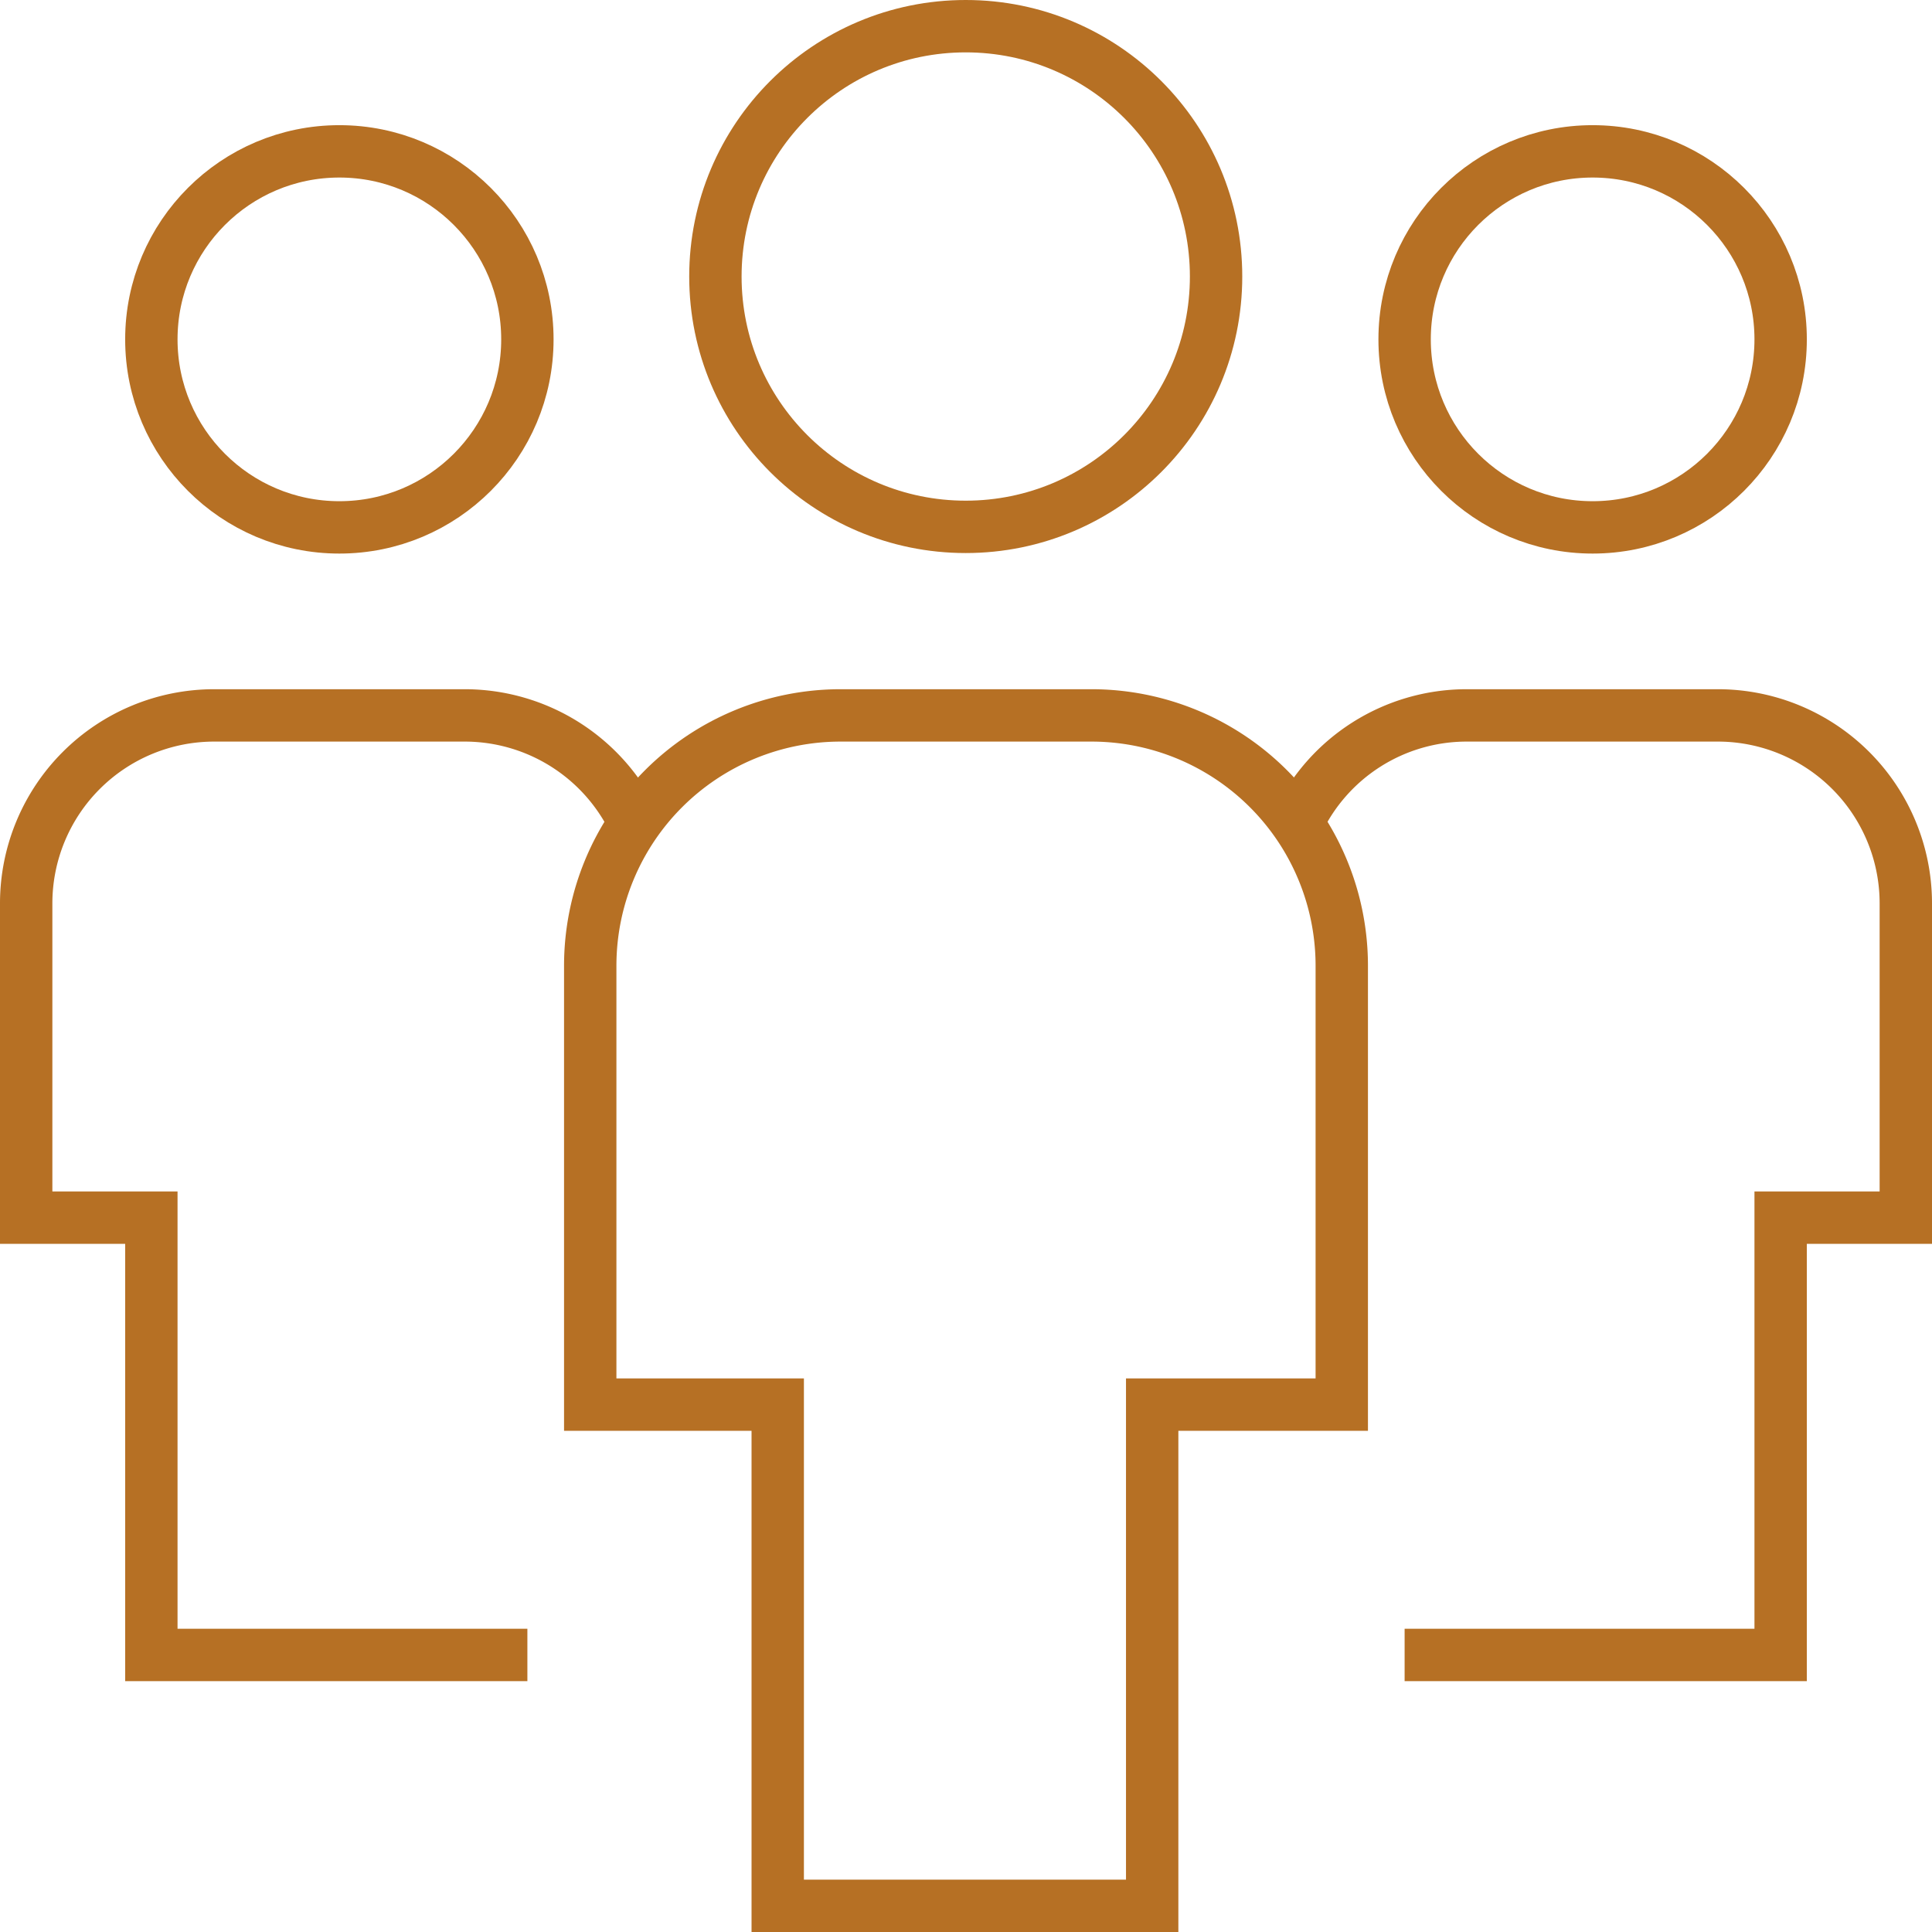 <svg xmlns="http://www.w3.org/2000/svg" viewBox="0 0 36.89 36.89">
	<defs>
		<style>.cls-1,.cls-2{fill:none;stroke:#B67024;stroke-miterlimit:10;}.cls-2{stroke-linecap:square;}</style>
	</defs>
	<title>ico-groupsale-lightblue</title>
	<g id="Layer_2" data-name="Layer 2">
		<g id="DESIGN">
			<path class="cls-1" d="M12.12,15.72a3.59,3.59,0,0,0-3.25-2.06H4.09A3.59,3.59,0,0,0,.5,17.25v6H2.89V31.6h7.18"/>
			<circle class="cls-2" cx="6.48" cy="6.48" r="3.59"/>
			<path class="cls-1" d="M24.77,15.72A3.57,3.57,0,0,1,28,13.66H32.8a3.59,3.59,0,0,1,3.59,3.59v6H34V31.6H26.82"/>
			<circle class="cls-2" cx="30.41" cy="6.48" r="3.59"/>
			<path class="cls-2" d="M22,36.39H14.85V26.82H11.27V18.44a4.78,4.78,0,0,1,4.78-4.78h4.79a4.78,4.78,0,0,1,4.78,4.78v8.38H22Z"/>
			<circle class="cls-2" cx="18.44" cy="5.28" r="4.78"/>
		</g>
	</g>
</svg>